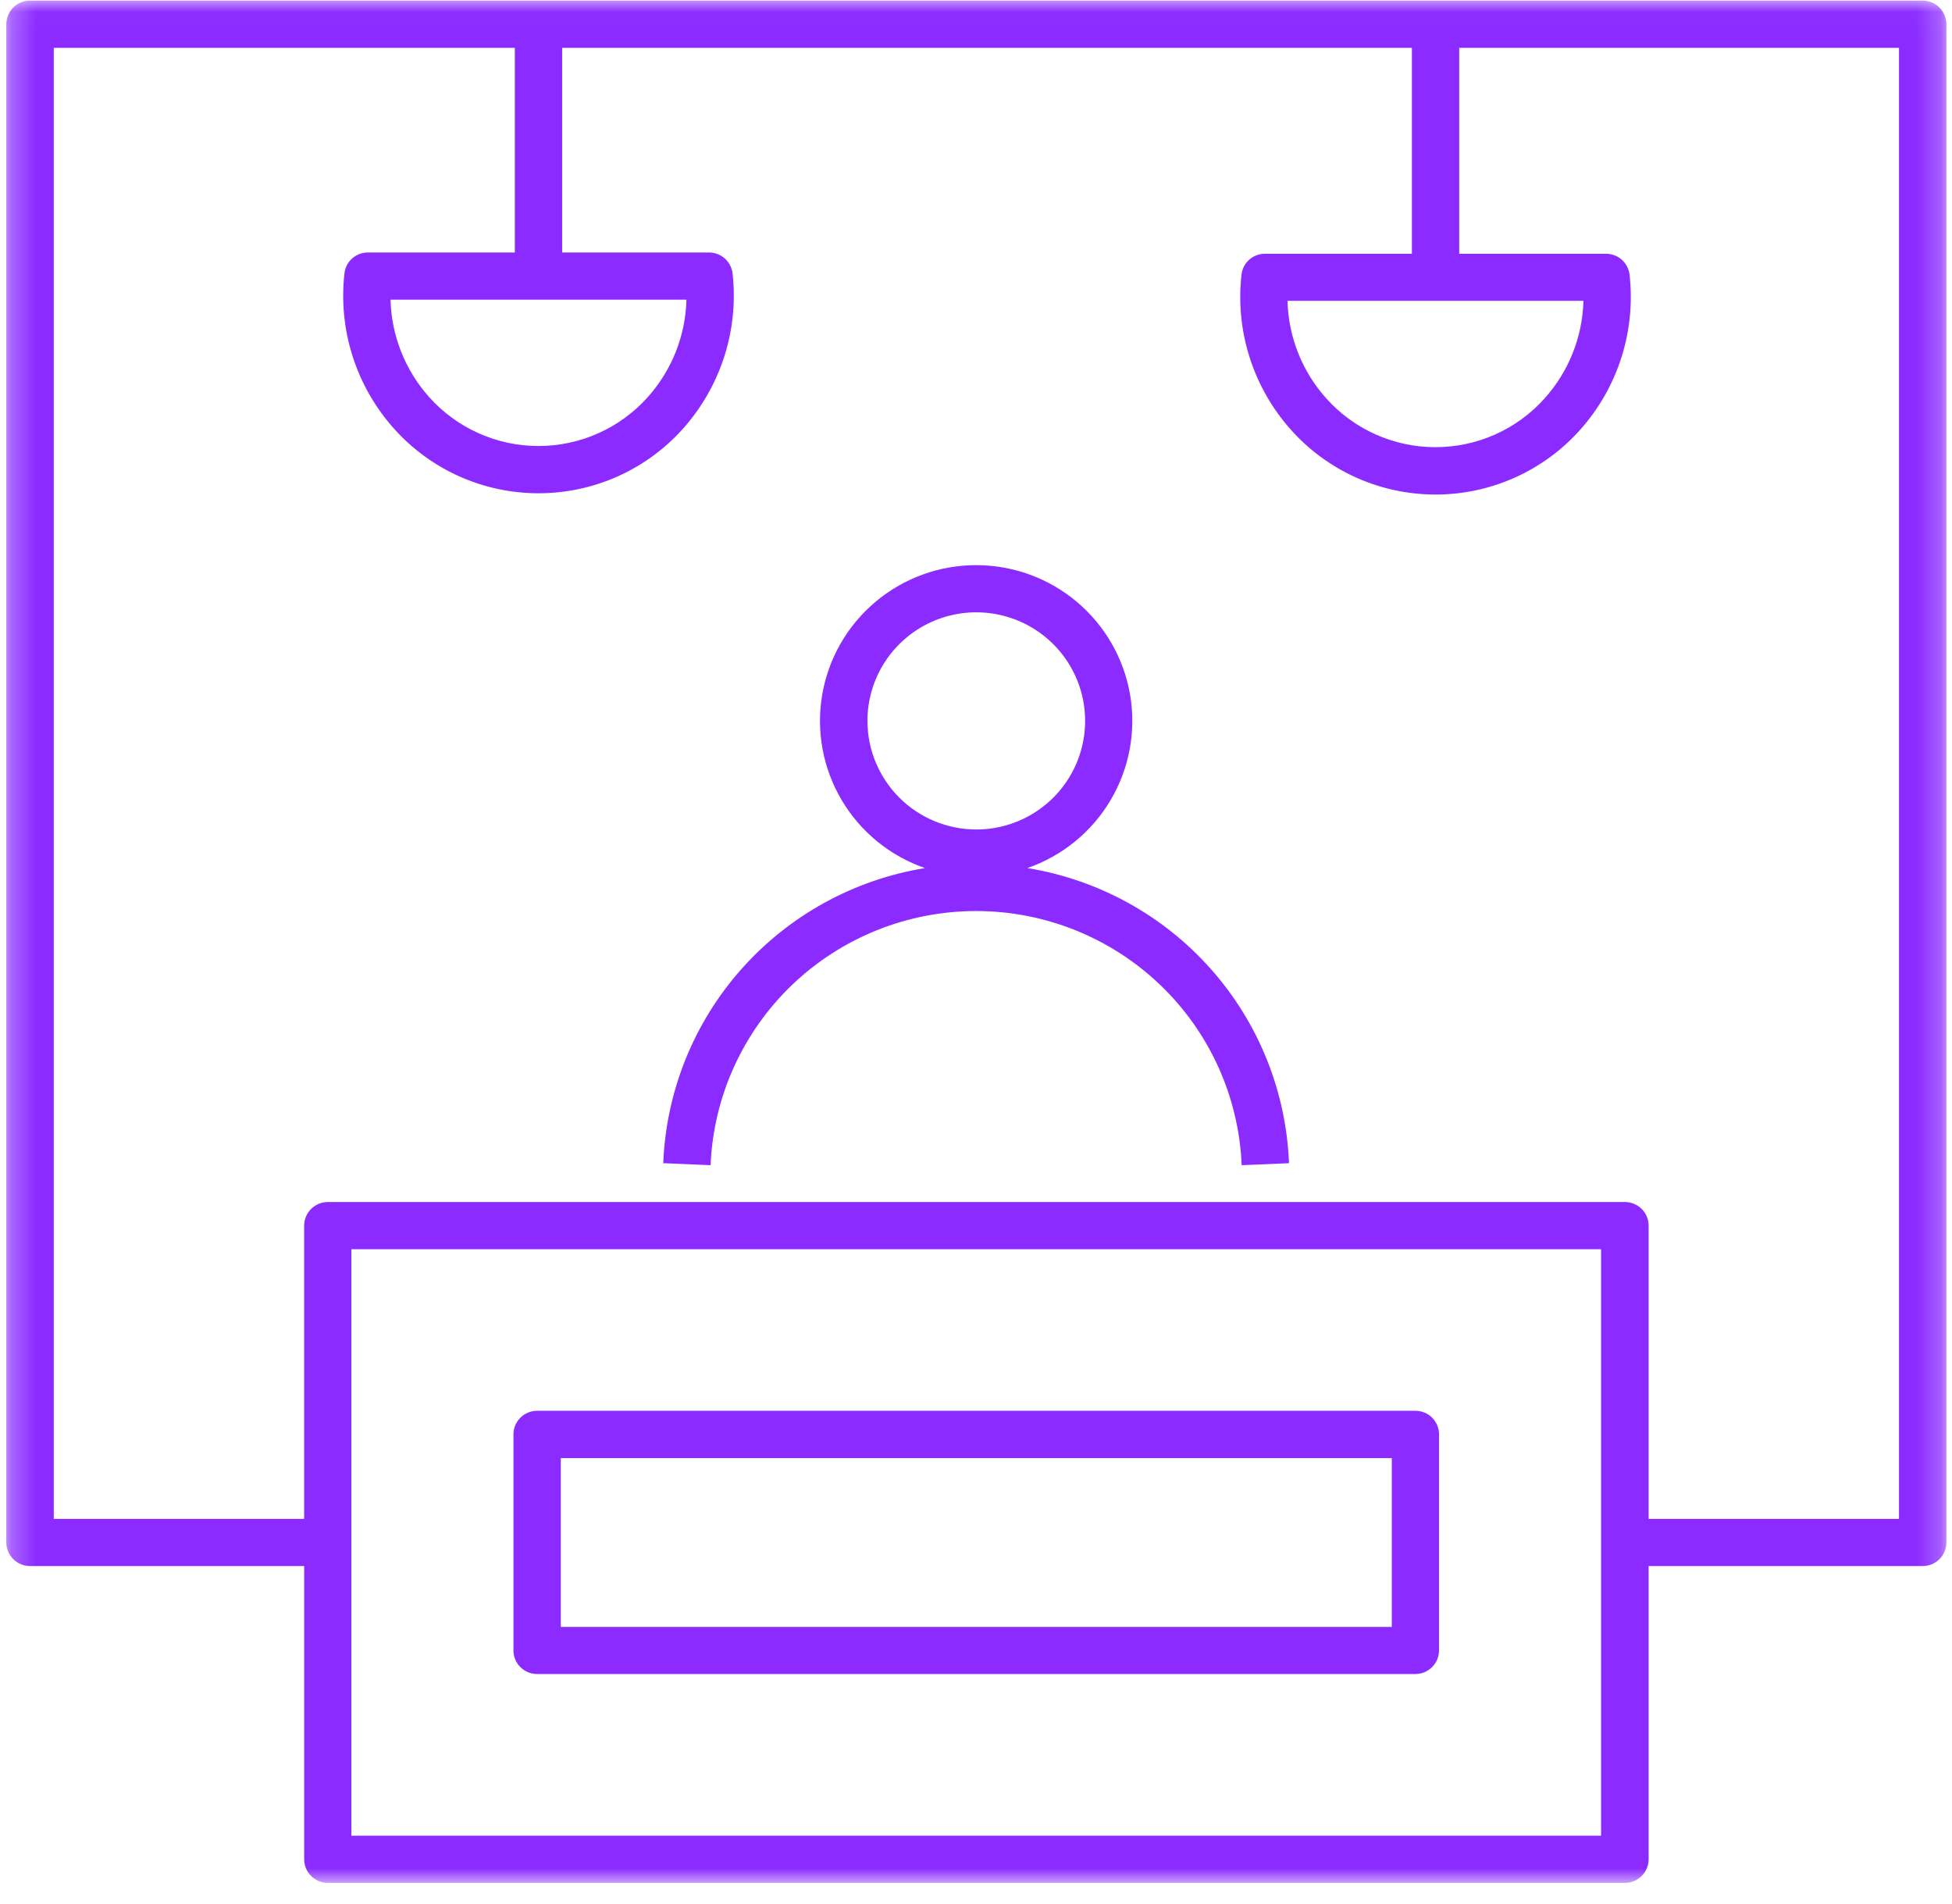<svg width="81" height="79" viewBox="0 0 81 79" fill="none" xmlns="http://www.w3.org/2000/svg">
<mask id="mask0_518_2834" style="mask-type:luminance" maskUnits="userSpaceOnUse" x="0" y="0" width="81" height="79">
<path d="M80.768 0.025H0.262V78.115H80.768V0.025Z" fill="white"/>
</mask>
<g mask="url(#mask0_518_2834)">
<path d="M79.78 0.025H1.244C0.984 0.026 0.734 0.129 0.55 0.313C0.366 0.496 0.263 0.745 0.262 1.005L0.262 63.992C0.262 64.251 0.366 64.5 0.55 64.684C0.734 64.868 0.984 64.971 1.244 64.971H12.622V77.136C12.622 77.396 12.726 77.645 12.91 77.828C13.094 78.012 13.343 78.115 13.604 78.115H67.426C67.687 78.116 67.937 78.013 68.122 77.829C68.307 77.646 68.411 77.396 68.411 77.136V64.971H79.785C80.046 64.971 80.296 64.868 80.48 64.684C80.664 64.5 80.767 64.251 80.768 63.992V1.005C80.766 0.745 80.662 0.496 80.477 0.312C80.292 0.129 80.041 0.026 79.78 0.025ZM66.443 76.157H14.58V51.827H66.438V76.157H66.443ZM78.801 63.013H68.411V50.848C68.411 50.588 68.308 50.339 68.123 50.155C67.939 49.972 67.69 49.868 67.429 49.868H13.603C13.342 49.869 13.093 49.972 12.909 50.156C12.725 50.339 12.621 50.588 12.621 50.848V63.013H2.231V1.984H21.363V10.475H15.266C15.024 10.474 14.791 10.563 14.611 10.724C14.431 10.885 14.318 11.107 14.293 11.347C14.163 12.504 14.278 13.675 14.633 14.784C14.987 15.893 15.572 16.915 16.35 17.784C17.103 18.627 18.027 19.301 19.061 19.764C20.094 20.226 21.214 20.464 22.346 20.464C23.479 20.464 24.599 20.226 25.632 19.764C26.666 19.301 27.589 18.627 28.343 17.784C29.119 16.914 29.703 15.892 30.057 14.783C30.412 13.674 30.528 12.503 30.399 11.347C30.372 11.108 30.258 10.887 30.079 10.726C29.899 10.565 29.667 10.476 29.425 10.475H23.327V1.984H58.588V10.528H52.491C52.249 10.527 52.016 10.615 51.836 10.776C51.656 10.937 51.542 11.159 51.517 11.399C51.387 12.556 51.502 13.727 51.857 14.836C52.211 15.945 52.796 16.967 53.573 17.836C54.326 18.679 55.25 19.354 56.283 19.816C57.317 20.278 58.437 20.517 59.569 20.517C60.702 20.517 61.822 20.278 62.855 19.816C63.889 19.354 64.812 18.679 65.566 17.836C66.342 16.967 66.926 15.945 67.28 14.836C67.634 13.727 67.75 12.556 67.62 11.399C67.594 11.16 67.48 10.939 67.301 10.778C67.121 10.617 66.888 10.528 66.647 10.528H60.551V1.984H78.801V63.013ZM28.485 12.433C28.447 13.928 27.878 15.361 26.878 16.477C26.309 17.114 25.61 17.625 24.829 17.974C24.047 18.324 23.201 18.504 22.344 18.504C21.488 18.504 20.641 18.324 19.86 17.974C19.078 17.625 18.38 17.114 17.81 16.477C16.812 15.361 16.243 13.928 16.205 12.433H28.485ZM65.706 12.481C65.668 13.976 65.098 15.409 64.099 16.524C63.529 17.162 62.831 17.673 62.049 18.022C61.268 18.372 60.421 18.552 59.565 18.552C58.708 18.552 57.862 18.372 57.08 18.022C56.299 17.673 55.6 17.162 55.031 16.524C54.032 15.409 53.463 13.976 53.425 12.481H65.706ZM42.629 36.014C44.076 35.514 45.299 34.518 46.08 33.204C46.861 31.889 47.15 30.341 46.896 28.835C46.641 27.328 45.86 25.96 44.69 24.974C43.52 23.987 42.038 23.446 40.506 23.446C38.974 23.446 37.492 23.987 36.322 24.974C35.152 25.96 34.371 27.328 34.116 28.835C33.862 30.341 34.151 31.889 34.932 33.204C35.713 34.518 36.936 35.514 38.383 36.014C35.435 36.494 32.745 37.975 30.765 40.206C28.786 42.436 27.64 45.281 27.522 48.257L29.486 48.34C29.604 45.504 30.817 42.823 32.87 40.858C34.924 38.894 37.66 37.796 40.505 37.796C43.351 37.796 46.087 38.894 48.141 40.858C50.194 42.823 51.407 45.504 51.525 48.34L53.488 48.257C53.372 45.28 52.227 42.435 50.248 40.204C48.269 37.972 45.577 36.492 42.629 36.014ZM35.995 29.908C35.995 29.017 36.26 28.146 36.756 27.406C37.252 26.665 37.958 26.087 38.783 25.746C39.608 25.405 40.517 25.316 41.393 25.49C42.269 25.664 43.074 26.093 43.705 26.723C44.337 27.353 44.767 28.156 44.942 29.029C45.116 29.903 45.026 30.809 44.684 31.632C44.343 32.455 43.764 33.159 43.021 33.654C42.278 34.149 41.405 34.413 40.511 34.413C39.314 34.412 38.166 33.937 37.319 33.093C36.472 32.248 35.996 31.103 35.995 29.908ZM58.735 58.53H22.287C22.026 58.53 21.777 58.634 21.593 58.817C21.409 59.001 21.306 59.25 21.306 59.509V68.471C21.306 68.73 21.409 68.979 21.593 69.163C21.777 69.346 22.026 69.45 22.287 69.45H58.731C58.991 69.45 59.241 69.347 59.425 69.163C59.609 68.98 59.712 68.731 59.713 68.471V59.509C59.714 59.381 59.689 59.254 59.64 59.135C59.591 59.016 59.519 58.908 59.428 58.817C59.338 58.726 59.23 58.654 59.111 58.604C58.992 58.555 58.864 58.53 58.735 58.53ZM57.754 67.496H23.27V60.493H57.754V67.496Z" fill="#8B2BFF"/>
</g>
</svg>
